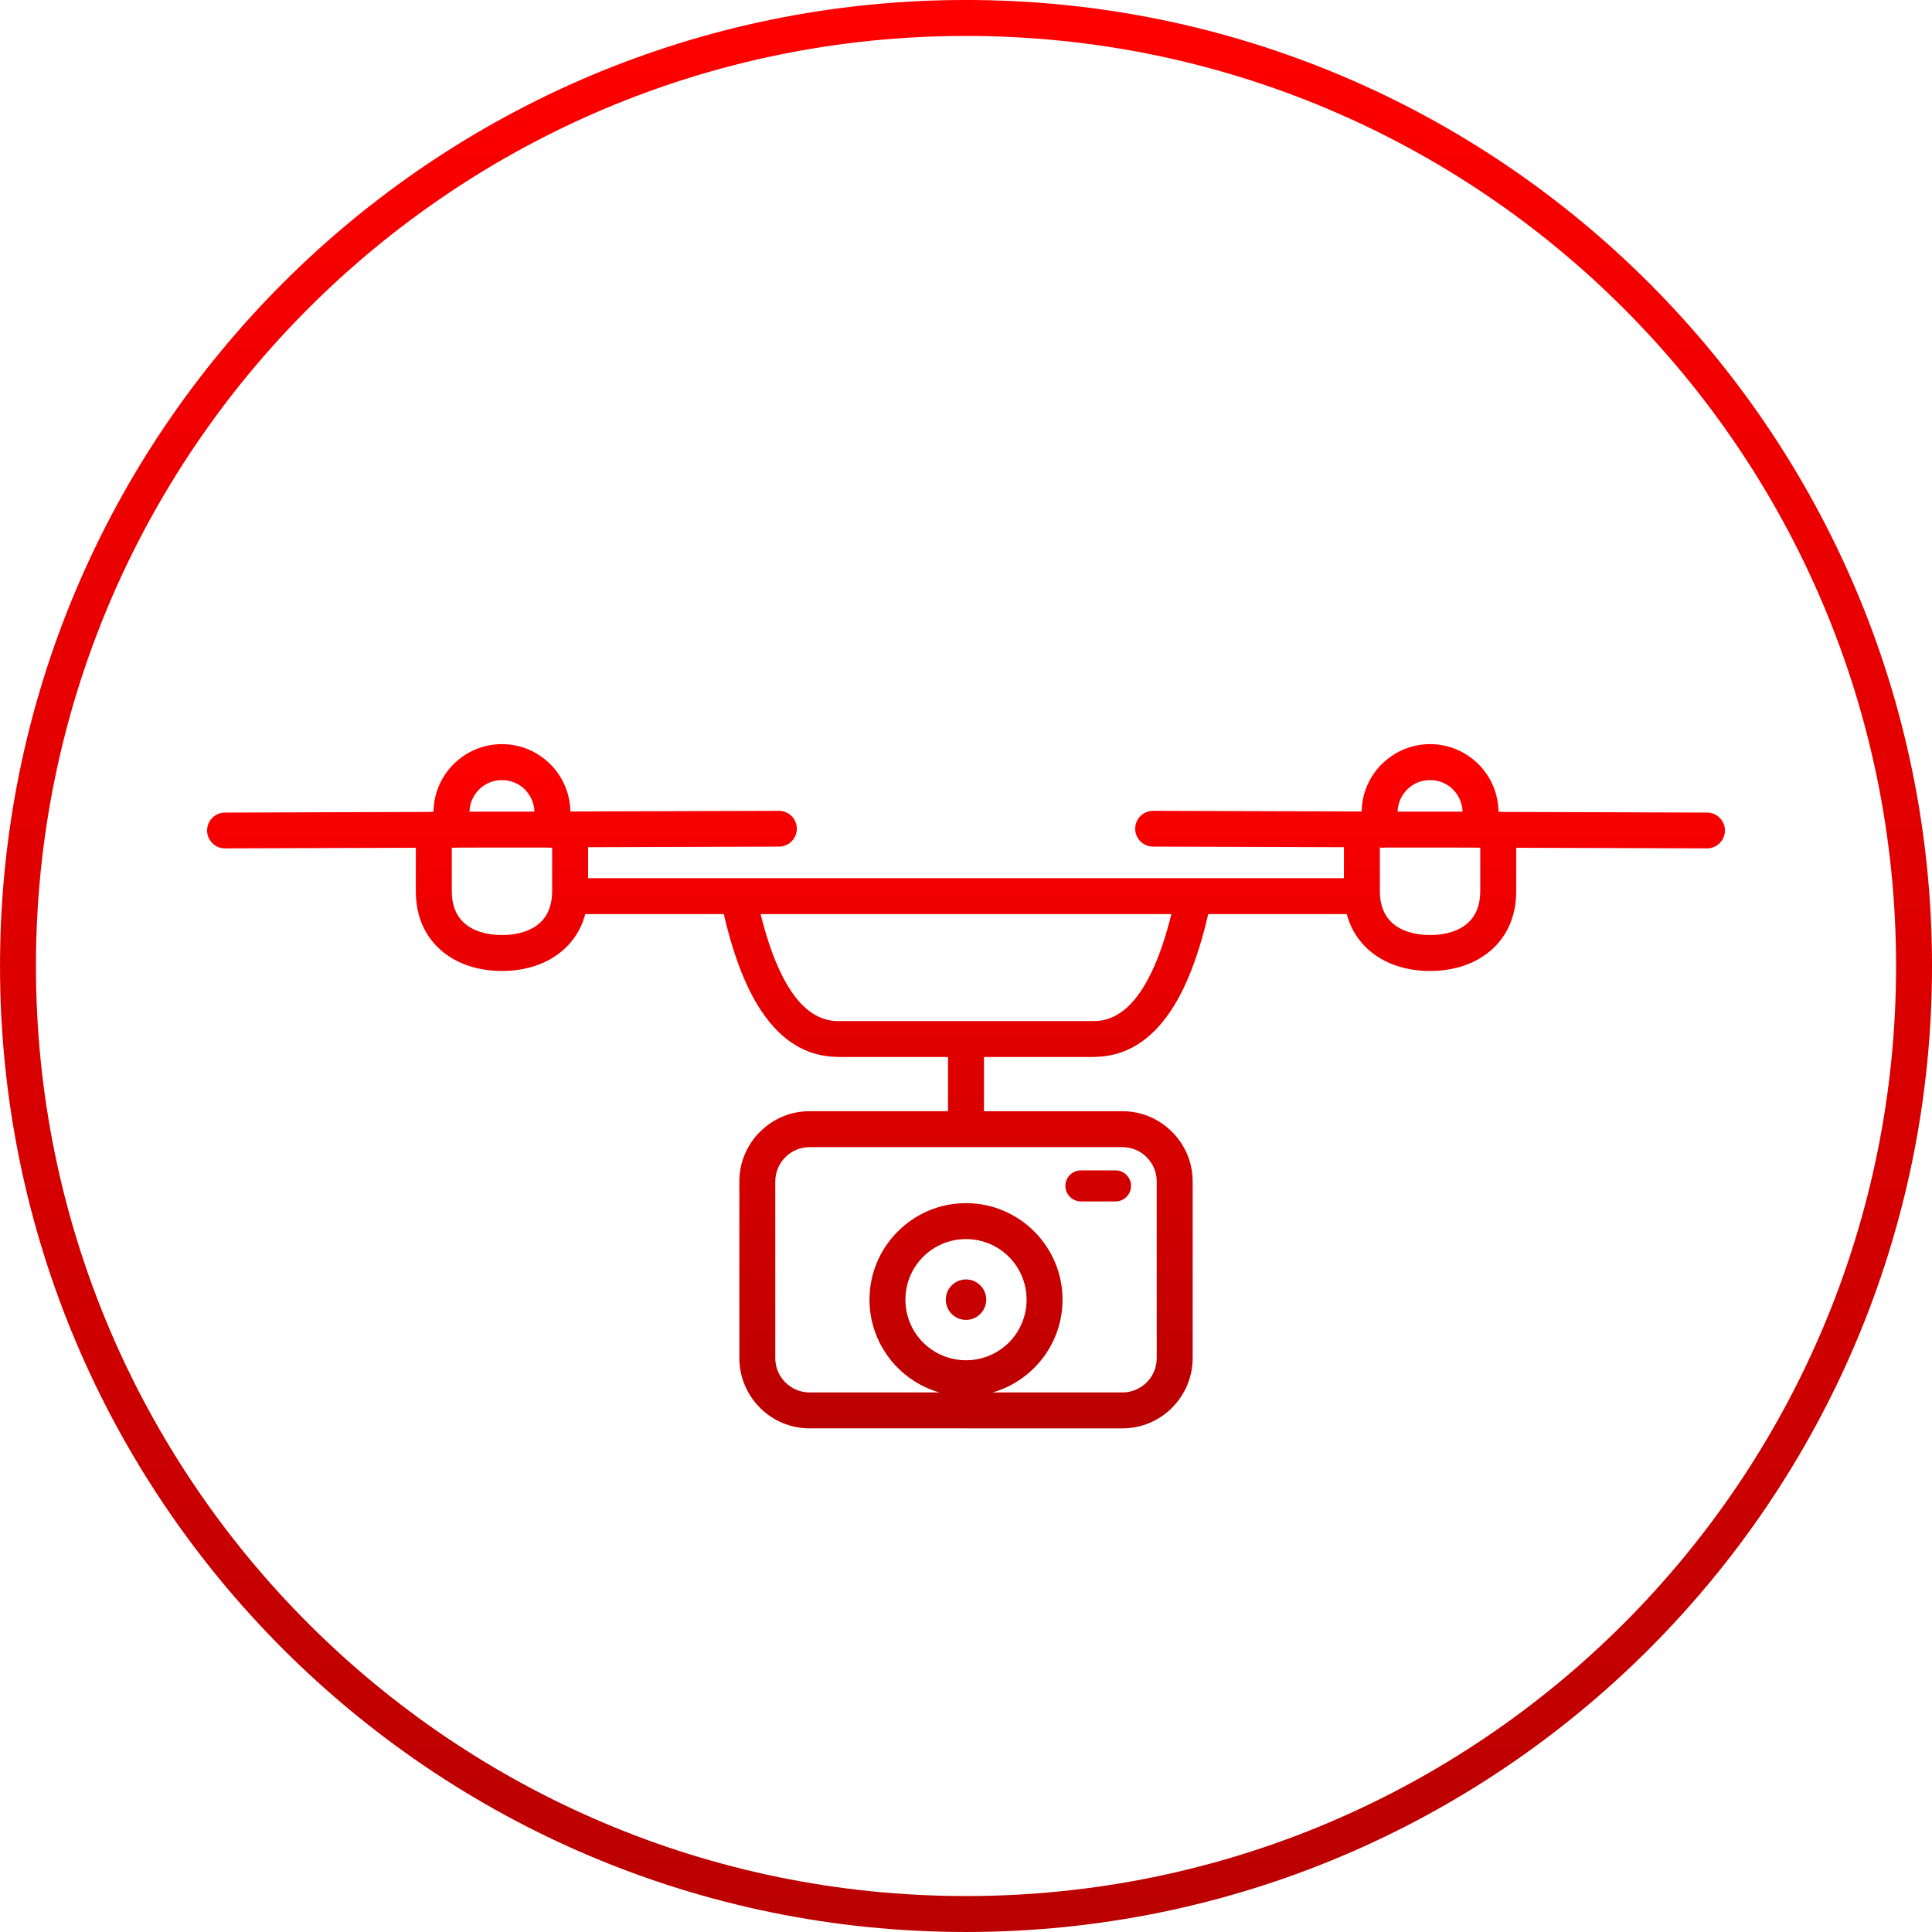 <?xml version="1.0" encoding="UTF-8" standalone="no"?>
<!DOCTYPE svg  PUBLIC '-//W3C//DTD SVG 1.1//EN'  'http://www.w3.org/Graphics/SVG/1.1/DTD/svg11.dtd'>
<!-- Creator: CorelDRAW -->
<svg style="shape-rendering:geometricPrecision;text-rendering:geometricPrecision;image-rendering:optimizeQuality" xmlns="http://www.w3.org/2000/svg" fill-rule="evenodd" xml:space="preserve" height="500px" width="500px" clip-rule="evenodd" xmlns:xlink="http://www.w3.org/1999/xlink" viewBox="0 0 536.013 536.013">
 <defs>
  <style type="text/css">
   <![CDATA[
    .fil1 {fill:url(#id0);fill-rule:nonzero}
    .fil0 {fill:url(#id1);fill-rule:nonzero}
   ]]>
  </style>
  <linearGradient id="id0" y2="536.01" gradientUnits="userSpaceOnUse" x2="268.01" x1="268.01">
   <stop stop-color="red" offset="0"/>
   <stop stop-color="#BA0000" offset="1"/>
  </linearGradient>
  <linearGradient id="id1" y2="396.29" xlink:href="#id0" gradientUnits="userSpaceOnUse" x2="268.01" y1="206.46" x1="268.01">
  </linearGradient>
 </defs>
 <g id="Ebene_x0020_3">
  <path class="fil0" d="m268.01 243.65c2.753 0 4.985 2.233 4.985 4.985s-2.233 4.985-4.985 4.985h-109.84c-2.753 0-4.985-2.233-4.985-4.985s2.233-4.985 4.985-4.985h109.84zm-205.59-8.277c-2.742 0-4.965-2.224-4.965-4.965 0-2.742 2.224-4.965 4.965-4.965l153.69-0.488c2.742 0 4.965 2.224 4.965 4.965 0 2.742-2.224 4.965-4.965 4.965l-153.69 0.488zm68.36-6.845c0.935 2.58-0.399 5.433-2.98 6.368-2.58 0.935-5.433-0.399-6.368-2.98-0.389-1.073-0.68-2.143-0.865-3.196-0.192-1.092-0.291-2.194-0.291-3.286 0-5.24 2.127-9.987 5.561-13.422 3.435-3.435 8.183-5.561 13.422-5.561 5.223 0 9.966 2.13 13.411 5.571l0.01-0.01c3.435 3.435 5.561 8.182 5.561 13.422 0 1.091-0.098 2.194-0.291 3.288-0.185 1.052-0.476 2.122-0.865 3.196-0.935 2.58-3.787 3.915-6.368 2.98-2.58-0.935-3.915-3.787-2.98-6.368 0.167-0.46 0.301-0.971 0.398-1.522 0.089-0.507 0.135-1.036 0.135-1.574 0-2.489-1.009-4.743-2.639-6.373v-0.019c-1.618-1.619-3.871-2.62-6.372-2.62-2.488 0-4.743 1.009-6.373 2.639s-2.639 3.884-2.639 6.373c0 0.538 0.046 1.065 0.135 1.572 0.097 0.551 0.231 1.062 0.398 1.522zm-10.424-3.349h37.818 2.063l1.461 1.461 0.001 0.001 1.461 1.461v2.063 17.12c0 6.99-2.557 12.357-6.711 16.118-4.432 4.013-10.559 5.988-17.184 5.988-6.625 0-12.752-1.975-17.185-5.988-4.154-3.761-6.71-9.13-6.71-16.118v-17.12-0.001c0-2.753 2.233-4.985 4.985-4.985zm32.834 9.971h-27.849v12.136c0 3.954 1.295 6.854 3.398 8.758 2.5 2.264 6.267 3.378 10.526 3.378 4.259 0 8.025-1.114 10.525-3.378 2.104-1.905 3.399-4.805 3.399-8.758v-12.136zm114.82 48.132c2.753 0 4.985 2.233 4.985 4.985s-2.233 4.985-4.985 4.985h-35.486l-0.019-0.02c-8.78-0.043-15.781-4.523-21.279-12.74-4.925-7.358-8.609-17.843-11.284-30.865-0.548-2.688 1.188-5.313 3.876-5.861 2.688-0.548 5.313 1.188 5.861 3.876 2.42 11.782 5.628 21.081 9.804 27.32 3.596 5.374 7.901 8.307 13.041 8.339v-0.02h35.486zm0 25.013c2.753 0 4.985 2.233 4.985 4.985s-2.233 4.985-4.985 4.985h-43.425c-2.612 0-4.985 1.066-6.707 2.782l0.009 0.009c-1.721 1.721-2.791 4.094-2.791 6.698v49.071c0 2.612 1.066 4.986 2.782 6.708l0.009-0.009c1.721 1.721 4.093 2.791 6.698 2.791h43.425c2.753 0 4.985 2.233 4.985 4.985s-2.233 4.985-4.985 4.985h-43.425c-5.356 0-10.223-2.189-13.747-5.713v-0.019c-3.524-3.525-5.713-8.386-5.713-13.729v-49.071c0-5.355 2.189-10.223 5.713-13.747h0.019c3.525-3.524 8.385-5.713 13.728-5.713h43.425zm0 25.505c7.379 0 14.068 2.999 18.915 7.845l0.019 0.019c4.846 4.847 7.845 11.537 7.845 18.916 0 7.379-2.999 14.068-7.845 18.915l-0.019 0.019c-4.847 4.846-11.536 7.845-18.915 7.845-7.379 0-14.068-2.999-18.915-7.845l-0.019-0.019c-4.846-4.847-7.845-11.536-7.845-18.915 0-7.379 2.999-14.069 7.845-18.916l0.019-0.019c4.847-4.846 11.536-7.845 18.915-7.845zm11.894 14.884c-3.041-3.034-7.245-4.914-11.894-4.914-4.649 0-8.855 1.88-11.894 4.914-3.033 3.04-4.914 7.246-4.914 11.895 0 4.649 1.879 8.854 4.914 11.894 3.04 3.033 7.245 4.914 11.894 4.914 4.649 0 8.854-1.879 11.894-4.914 3.034-3.041 4.914-7.245 4.914-11.894 0-4.649-1.88-8.856-4.914-11.895zm-11.894 6.285c3.098 0 5.61 2.512 5.61 5.61 0 3.098-2.513 5.61-5.61 5.61s-5.61-2.513-5.61-5.61c0-3.099 2.513-5.61 5.61-5.61zm0-101.35c-2.753 0-4.985-2.233-4.985-4.985s2.233-4.985 4.985-4.985h109.84c2.753 0 4.985 2.233 4.985 4.985s-2.233 4.985-4.985 4.985h-109.84zm205.59-28.178c2.742 0 4.965 2.224 4.965 4.965 0 2.742-2.224 4.965-4.965 4.965l-153.69-0.488c-2.742 0-4.965-2.224-4.965-4.965 0-2.742 2.224-4.965 4.965-4.965l153.69 0.488zm-59.013 6.473c-0.935 2.58-3.787 3.915-6.368 2.98-2.58-0.935-3.915-3.787-2.98-6.368 0.167-0.458 0.3-0.97 0.397-1.521 0.089-0.507 0.135-1.035 0.135-1.573 0-2.489-1.009-4.743-2.639-6.373v-0.019c-1.618-1.619-3.871-2.62-6.372-2.62-2.501 0-4.754 1.002-6.372 2.62v0.019c-1.63 1.63-2.639 3.884-2.639 6.373 0 0.539 0.046 1.068 0.135 1.575 0.097 0.551 0.23 1.062 0.397 1.521 0.935 2.58-0.399 5.433-2.98 6.368-2.58 0.935-5.433-0.399-6.368-2.98-0.39-1.072-0.679-2.144-0.864-3.195-0.193-1.094-0.291-2.196-0.291-3.289 0-5.24 2.127-9.987 5.561-13.422l0.01 0.01c3.445-3.441 8.189-5.571 13.411-5.571 5.223 0 9.966 2.13 13.411 5.571l0.01-0.01c3.435 3.435 5.561 8.182 5.561 13.422 0 1.093-0.099 2.195-0.291 3.287-0.185 1.051-0.474 2.122-0.864 3.195zm-3.908 3.234h-27.849v12.136c0 3.953 1.295 6.853 3.399 8.758 2.5 2.264 6.266 3.378 10.525 3.378s8.026-1.114 10.526-3.378c2.103-1.904 3.398-4.804 3.398-8.758v-12.136zm-32.833-9.971h37.818c2.753 0 4.985 2.233 4.985 4.985v0.001 17.12c0 6.988-2.556 12.357-6.71 16.118-4.433 4.013-10.56 5.988-17.185 5.988-6.625 0-12.752-1.975-17.184-5.988-4.154-3.761-6.711-9.128-6.711-16.118v-17.12-2.063l1.461-1.461 0.001-0.001 1.461-1.461h2.063zm-109.84 68.074c-2.753 0-4.985-2.233-4.985-4.985s2.233-4.985 4.985-4.985h35.486v0.02c5.14-0.033 9.445-2.966 13.041-8.339 4.176-6.239 7.384-15.538 9.804-27.32 0.548-2.688 3.173-4.424 5.861-3.876 2.688 0.548 4.424 3.173 3.876 5.861-2.675 13.022-6.359 23.507-11.284 30.865-5.498 8.216-12.5 12.697-21.279 12.74l-0.019 0.02h-35.486zm0 25.013c-2.753 0-4.985-2.233-4.985-4.985s2.233-4.985 4.985-4.985h43.425c5.343 0 10.203 2.188 13.728 5.713h0.019c3.523 3.523 5.713 8.392 5.713 13.747v49.071c0 5.343-2.188 10.204-5.713 13.729v0.019c-3.523 3.523-8.391 5.713-13.747 5.713h-43.425c-2.753 0-4.985-2.233-4.985-4.985s2.233-4.985 4.985-4.985h43.425c2.605 0 4.977-1.07 6.698-2.791l0.009 0.009c1.716-1.722 2.782-4.096 2.782-6.708v-49.071c0-2.604-1.07-4.977-2.791-6.698l0.009-0.009c-1.722-1.716-4.095-2.782-6.707-2.782h-43.425zm4.985-4.985c0 2.753-2.233 4.985-4.985 4.985s-4.985-2.233-4.985-4.985v-25.013c0-2.753 2.233-4.985 4.985-4.985s4.985 2.233 4.985 4.985v25.013zm26.896 11.429h9.607c2.369 0 4.307 1.938 4.307 4.307 0 2.369-1.937 4.307-4.307 4.307h-9.607c-2.369 0-4.307-1.937-4.307-4.307 0-2.369 1.938-4.307 4.307-4.307z"/>
  <path class="fil1" d="m268.01 526.04c71.243 0 135.75-28.889 182.45-75.585 46.697-46.697 75.585-111.21 75.585-182.45 0-71.243-28.889-135.75-75.585-182.45-46.697-46.697-111.21-75.585-182.45-75.585-71.243 0-135.75 28.889-182.45 75.585-46.697 46.697-75.585 111.21-75.585 182.45 0 71.243 28.889 135.75 75.585 182.45 46.697 46.697 111.21 75.585 182.45 75.585zm189.5-68.537c-48.503 48.503-115.5 78.507-189.5 78.507-73.994 0-141-30.004-189.5-78.507-48.503-48.503-78.507-115.5-78.507-189.5 0-73.994 30.004-141 78.507-189.5 48.503-48.503 115.5-78.507 189.5-78.507 73.994 0 141 30.004 189.5 78.507 48.503 48.503 78.507 115.5 78.507 189.5 0 73.994-30.004 141-78.507 189.5z"/>
 </g>
</svg>
